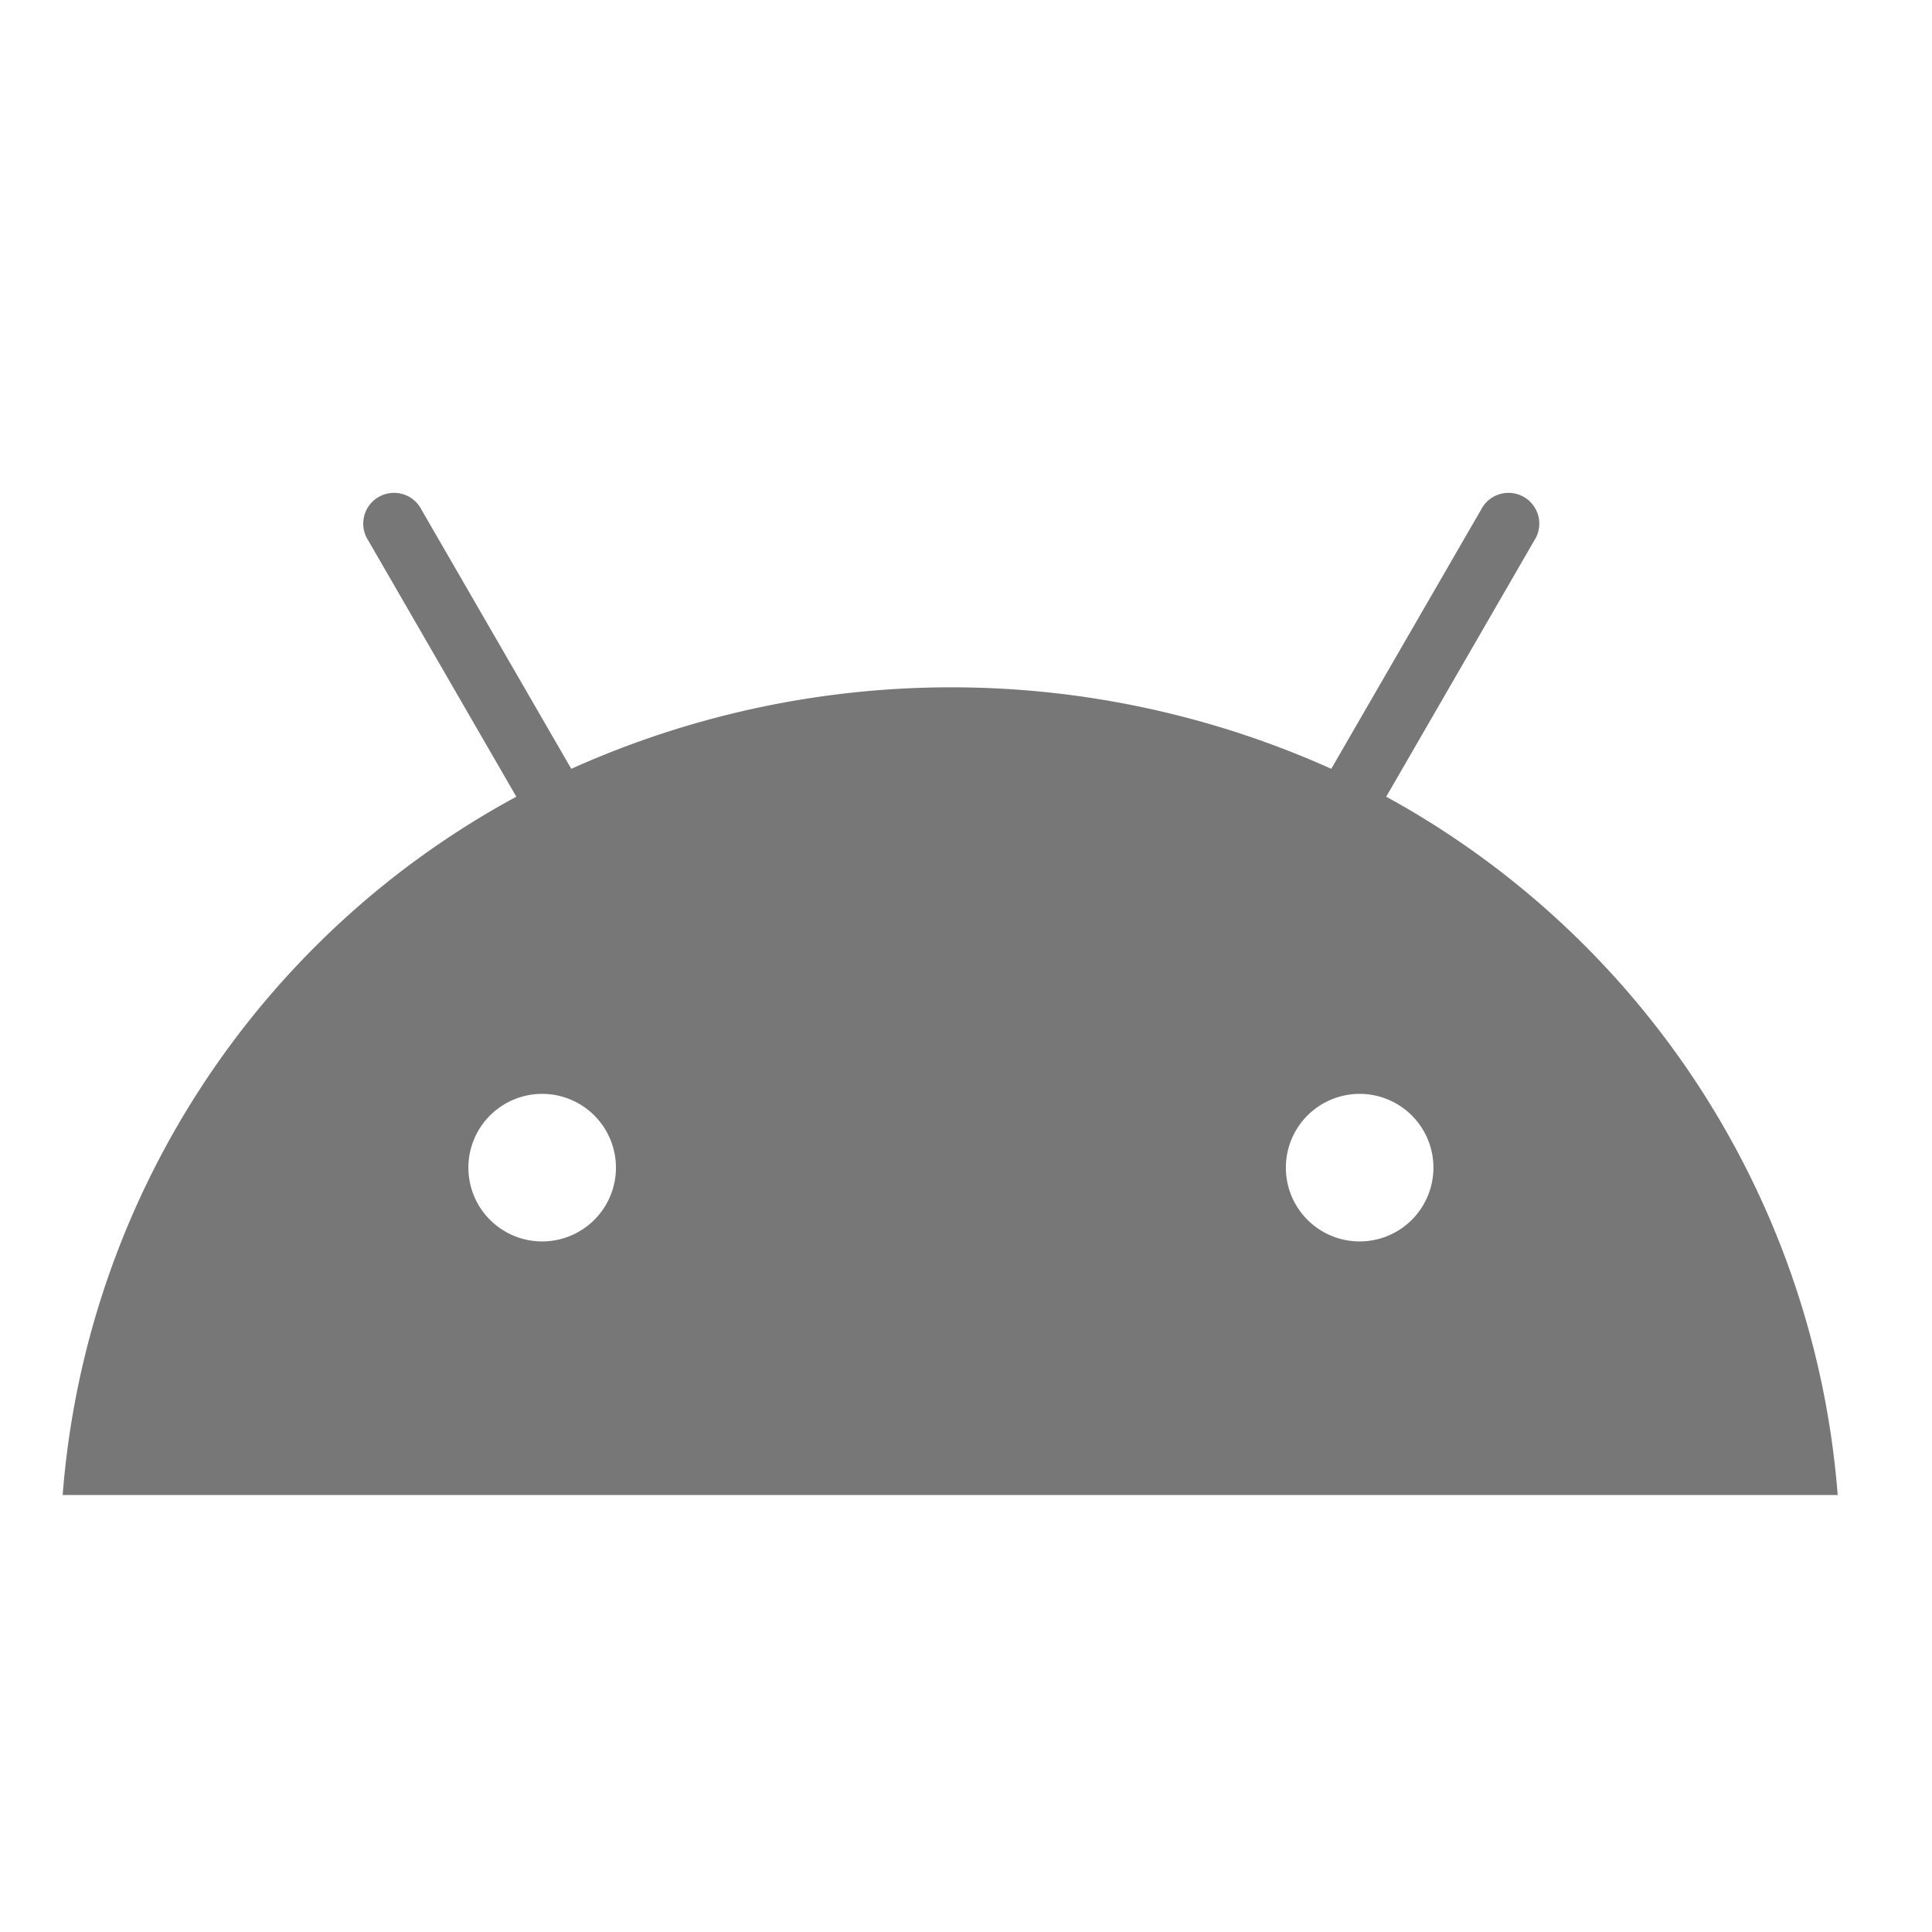 <svg xmlns="http://www.w3.org/2000/svg" width="16" height="16" viewBox="0 0 16 16">
  <g id="android-logomark" transform="translate(-34.037 -55.552)">
    <rect id="Rectangle_11151" data-name="Rectangle 11151" width="16" height="16" transform="translate(34.037 55.552)" fill="none"/>
    <path id="Path_16302" data-name="Path 16302" d="M43.861,61.217l1.225-2.12a.255.255,0,1,0-.44-.256l-1.24,2.145a7.674,7.674,0,0,0-6.294,0l-1.24-2.145a.255.255,0,1,0-.44.256l1.225,2.12A7.208,7.208,0,0,0,32.9,67H47.6A7.234,7.234,0,0,0,43.861,61.217ZM36.871,64.9a.611.611,0,1,1,.611-.611A.611.611,0,0,1,36.871,64.9Zm6.77,0a.611.611,0,1,1,.611-.611A.611.611,0,0,1,43.64,64.9Z" transform="translate(1.656 0.933)" fill="#777"/>
  </g>
</svg>

